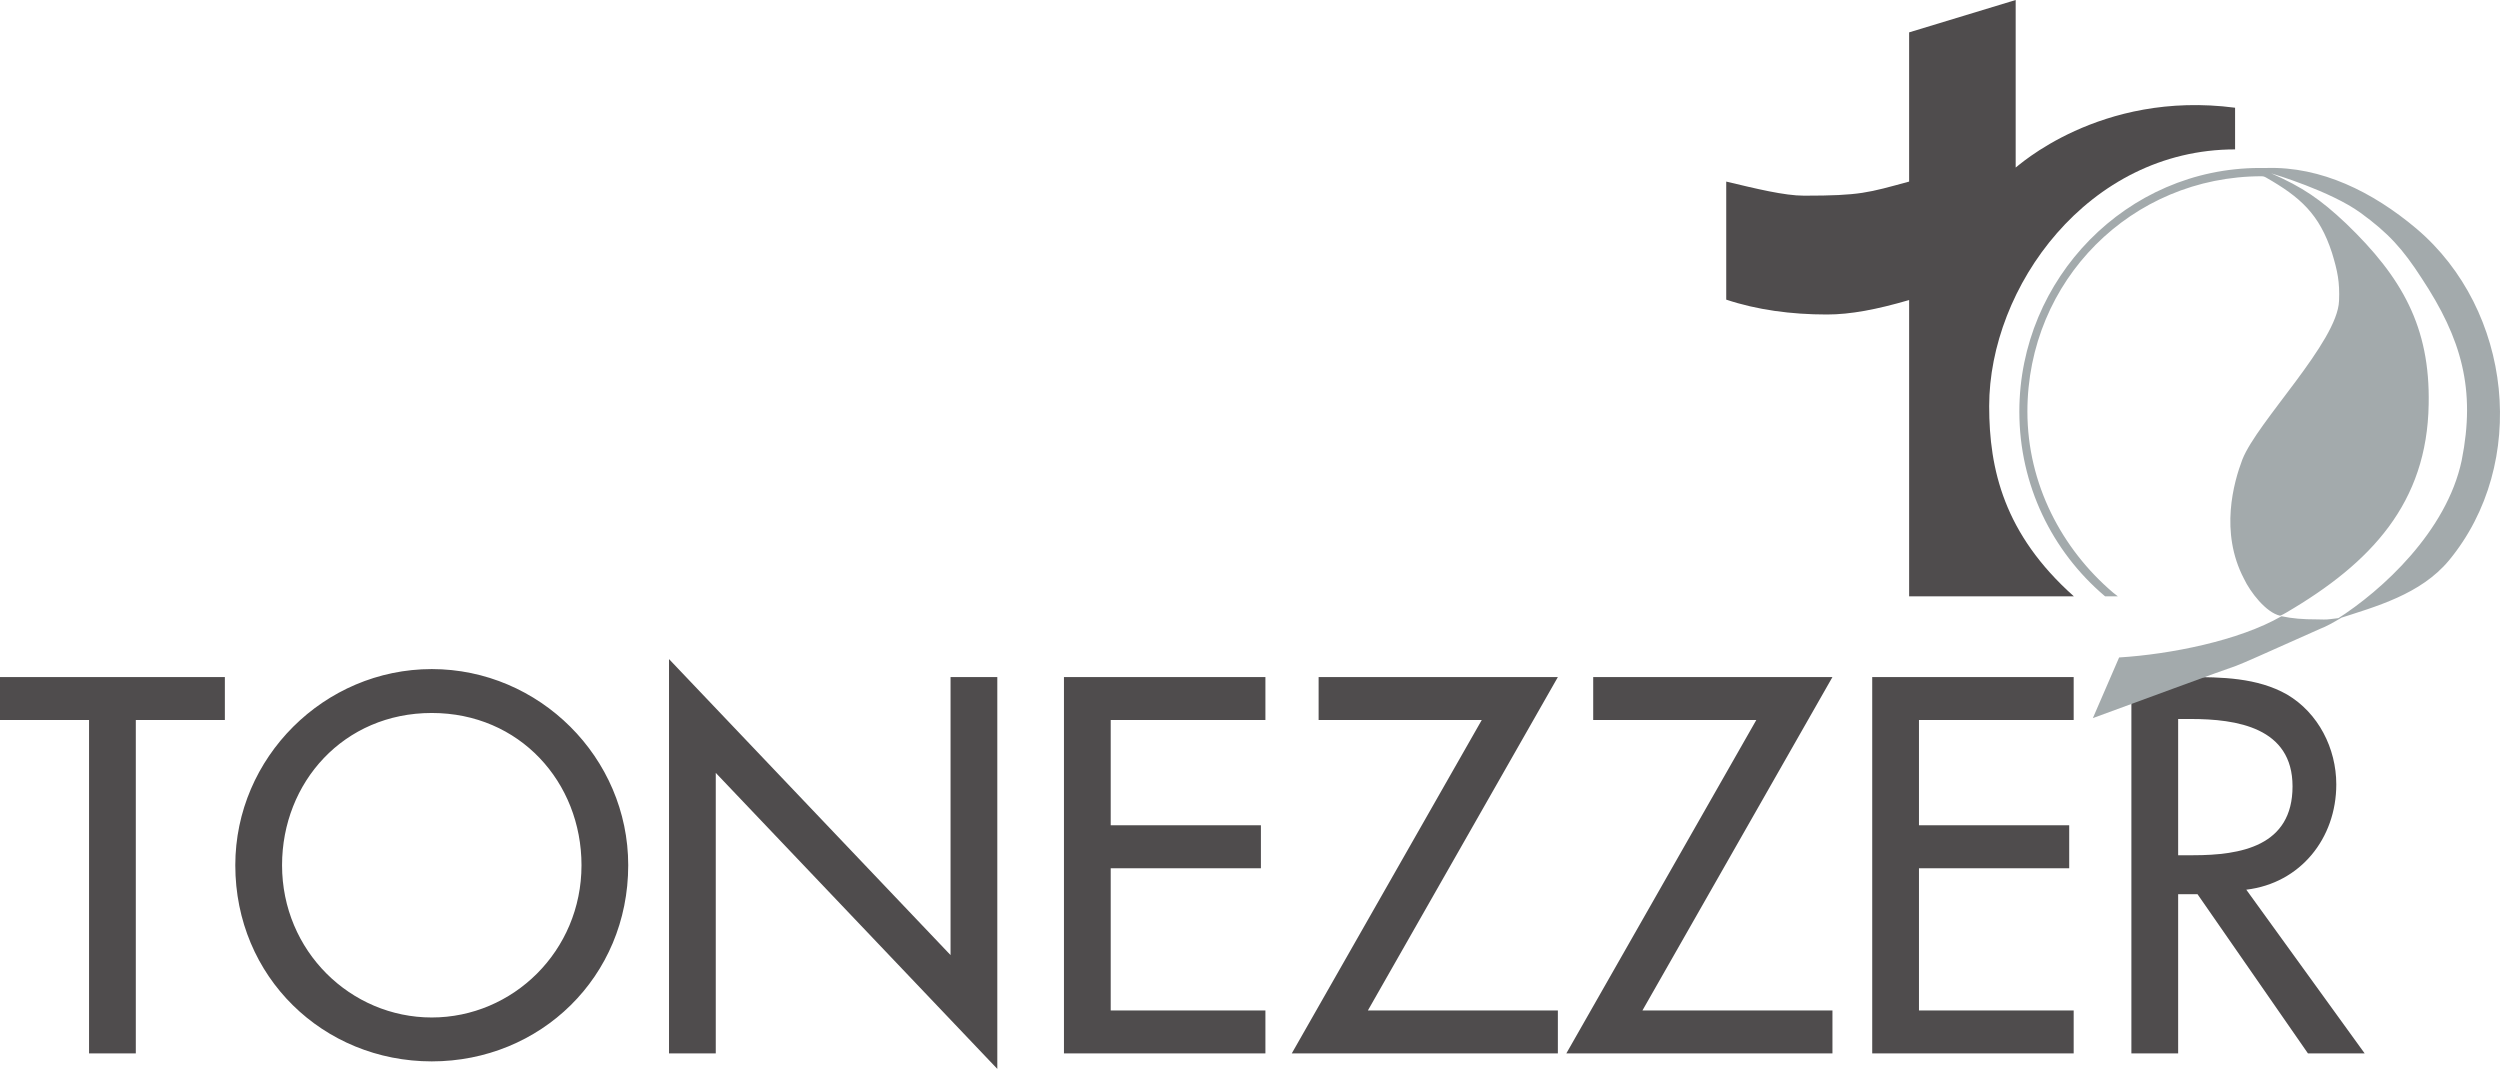 <?xml version="1.0" encoding="UTF-8" standalone="no"?>
<!-- Created with Inkscape (http://www.inkscape.org/) -->

<svg
   xmlns:dc="http://purl.org/dc/elements/1.1/"
   xmlns:cc="http://creativecommons.org/ns#"
   xmlns:rdf="http://www.w3.org/1999/02/22-rdf-syntax-ns#"
   xmlns:svg="http://www.w3.org/2000/svg"
   xmlns="http://www.w3.org/2000/svg"
   xmlns:sodipodi="http://sodipodi.sourceforge.net/DTD/sodipodi-0.dtd"
   xmlns:inkscape="http://www.inkscape.org/namespaces/inkscape"
   width="197.989mm"
   height="84.652mm"
   viewBox="0 0 701.537 299.947"
   id="svg2"
   version="1.1"
   inkscape:version="0.91 r13725"
   sodipodi:docname="Logo_de_ohne_Zusatz.svg">
  <defs
     id="defs4">
    <clipPath
       id="clipPath4154"
       clipPathUnits="userSpaceOnUse">
      <path
         inkscape:connector-curvature="0"
         id="path4156"
         d="m 0,309.736 1151.4,0 L 1151.4,0 0,0 0,309.736 Z" />
    </clipPath>
    <clipPath
       id="clipPath4154-7"
       clipPathUnits="userSpaceOnUse">
      <path
         inkscape:connector-curvature="0"
         id="path4156-3"
         d="m 0,309.736 1151.4,0 L 1151.4,0 0,0 0,309.736 Z" />
    </clipPath>
    <clipPath
       id="clipPath4150"
       clipPathUnits="userSpaceOnUse">
      <path
         inkscape:connector-curvature="0"
         id="path4152"
         d="m 0,0 70.866,0 0,36.85 L 0,36.85 0,0 Z" />
    </clipPath>
    <clipPath
       id="clipPath4152"
       clipPathUnits="userSpaceOnUse">
      <path
         inkscape:connector-curvature="0"
         id="path4154"
         d="m 0,0 113.386,0 0,73.701 L 0,73.701 0,0 Z" />
    </clipPath>
    <clipPath
       id="clipPath4279"
       clipPathUnits="userSpaceOnUse">
      <path
         inkscape:connector-curvature="0"
         id="path4281"
         d="m 0,0 127.559,0 0,36.85 L 0,36.85 0,0 Z" />
    </clipPath>
    <clipPath
       id="clipPath4150-1"
       clipPathUnits="userSpaceOnUse">
      <path
         inkscape:connector-curvature="0"
         id="path4152-9"
         d="m 0,0 70.866,0 0,36.85 L 0,36.85 0,0 Z" />
    </clipPath>
    <clipPath
       id="clipPath4211"
       clipPathUnits="userSpaceOnUse">
      <path
         inkscape:connector-curvature="0"
         id="path4213"
         d="m 0,0 113.386,0 0,73.701 L 0,73.701 0,0 Z" />
    </clipPath>
  </defs>
  <sodipodi:namedview
     id="base"
     pagecolor="#ffffff"
     bordercolor="#666666"
     borderopacity="1.0"
     inkscape:pageopacity="0.0"
     inkscape:pageshadow="2"
     inkscape:zoom="0.98994949"
     inkscape:cx="-191.82109"
     inkscape:cy="362.42287"
     inkscape:document-units="px"
     inkscape:current-layer="layer1"
     showgrid="false"
     showguides="true"
     inkscape:guide-bbox="true"
     fit-margin-top="0"
     fit-margin-left="0"
     fit-margin-right="0"
     fit-margin-bottom="0"
     inkscape:window-width="2560"
     inkscape:window-height="1377"
     inkscape:window-x="-8"
     inkscape:window-y="-8"
     inkscape:window-maximized="1">
    <sodipodi:guide
       position="1043.626,-181.955"
       orientation="1,0"
       id="guide5299" />
  </sodipodi:namedview>
  <g
     inkscape:label="Ebene 1"
     inkscape:groupmode="layer"
     id="layer1"
     transform="translate(185.054,-409.032)">
    <g
       id="g4154"
       transform="matrix(10.275,0,0,-10.275,442.142,439.261)">
      <path
         d="m 0,0 c -3.704,0.485 -5.97,-1.634 -5.992,-1.634 l 0,4.576 -2.91,-0.884 0,-4.075 c -1.125,-0.305 -1.327,-0.385 -2.869,-0.385 -0.536,0 -1.31,0.191 -2.126,0.385 l 0,-3.224 c 0.838,-0.28 1.775,-0.406 2.747,-0.406 0.651,0 1.359,0.136 2.248,0.395 l 0,-8.092 4.499,0 c -1.909,1.701 -2.313,3.471 -2.313,5.195 0,3.246 2.695,7.011 6.716,7.011"
         style="fill:#4f4c4d;fill-opacity:1;fill-rule:nonzero;stroke:none"
         id="path4156-1"
         inkscape:connector-curvature="0" />
    </g>
    <g
       id="g4158"
       transform="matrix(10.275,0,0,-10.275,-146.944,611.066)">
      <path
         d="m 0,0 2.432,0 0,1.172 -6.141,0 0,-1.172 2.432,0 0,-9.106 1.277,0 L 0,0 Z m 8.083,1.39 c -2.935,0 -5.366,-2.412 -5.366,-5.357 0,-3.054 2.404,-5.357 5.366,-5.357 2.961,0 5.365,2.303 5.365,5.357 0,2.945 -2.431,5.357 -5.365,5.357 m 0,-9.515 c -2.215,0 -4.089,1.813 -4.089,4.158 0,2.263 1.684,4.158 4.089,4.158 2.404,0 4.089,-1.895 4.089,-4.158 0,-2.345 -1.875,-4.158 -4.089,-4.158 m 6.479,-0.981 1.277,0 0,7.661 7.689,-8.084 0,10.701 -1.277,0 0,-7.593 -7.689,8.084 0,-10.769 z m 10.786,0 5.502,0 0,1.172 -4.225,0 0,3.885 4.102,0 0,1.173 -4.102,0 0,2.876 4.225,0 0,1.172 -5.502,0 0,-10.278 z m 8.3,1.172 5.189,9.106 -6.534,0 0,-1.172 4.456,0 -5.189,-9.106 7.267,0 0,1.172 -5.189,0 z m 7.498,0 5.19,9.106 -6.534,0 0,-1.172 4.455,0 -5.189,-9.106 7.268,0 0,1.172 -5.19,0 z m 6.276,-1.172 5.502,0 0,1.172 -4.225,0 0,3.885 4.103,0 0,1.173 -4.103,0 0,2.876 4.225,0 0,1.172 -5.502,0 0,-10.278 z m 10.216,4.471 c 1.48,0.177 2.458,1.404 2.458,2.876 0,0.982 -0.489,1.95 -1.344,2.454 -0.816,0.464 -1.794,0.477 -2.704,0.477 l -1.548,0 0,-10.278 1.277,0 0,4.348 0.529,0 3.016,-4.348 1.549,0 -3.233,4.471 z m -1.861,4.662 0.339,0 c 1.263,0 2.785,-0.231 2.785,-1.84 0,-1.636 -1.413,-1.881 -2.717,-1.881 l -0.407,0 0,3.721 z"
         style="fill:#4f4c4d;fill-opacity:1;fill-rule:nonzero;stroke:none"
         id="path4160"
         inkscape:connector-curvature="0" />
    </g>
    <g
       id="g4170"
       transform="matrix(10.275,0,0,-10.275,493.035,473.193)">
      <path
         d="m 0,0 c -1.201,1.012 -2.606,1.699 -4.086,1.657 l -0.191,0 c -3.627,0 -6.568,-3.013 -6.568,-6.653 0,-2.015 0.901,-3.819 2.321,-5.028 0.008,-0.007 0.016,-0.012 0.023,-0.018 l 0.347,0 c -0.043,0.035 -0.089,0.066 -0.131,0.102 -1.396,1.189 -2.34,2.962 -2.34,4.944 0,3.579 2.838,6.427 6.404,6.427 0.055,0 0.11,-0.033 0.11,-0.033 0.942,-0.538 1.461,-1.003 1.804,-2.057 0.151,-0.495 0.215,-0.797 0.193,-1.314 -0.042,-1.121 -2.232,-3.297 -2.64,-4.331 -0.237,-0.625 -0.623,-1.982 0.042,-3.254 0.172,-0.366 0.602,-0.926 0.988,-1.013 0.065,0.022 0.129,0.065 0.172,0.087 2.319,1.357 3.843,2.995 3.886,5.688 0.043,2.112 -0.73,3.469 -2.254,4.935 -0.704,0.663 -1.177,0.987 -2.046,1.371 0.082,-0.024 1.617,-0.485 2.432,-1.072 0.773,-0.561 1.16,-0.992 1.675,-1.789 1.095,-1.659 1.482,-3.038 1.095,-4.977 -0.408,-1.94 -2.18,-3.558 -3.404,-4.334 1.074,0.345 2.282,0.674 3.055,1.6 C 3.077,-6.411 2.619,-2.219 0,0 m -3.685,-10.585 c -1.16,-0.668 -3.04,-1.04 -4.435,-1.126 l -0.717,-1.656 c 0.945,0.345 3.692,1.36 3.906,1.425 0.279,0.108 0.558,0.237 2.298,1.012 0.171,0.065 0.365,0.173 0.579,0.302 l -0.282,-0.034 c -0.151,-0.022 -0.233,-0.009 -0.383,-0.009 -0.387,0 -0.666,0.022 -0.966,0.086"
         style="fill:#a3aaac;fill-opacity:1;fill-rule:nonzero;stroke:none"
         id="path4172"
         inkscape:connector-curvature="0" />
    </g>
  </g>
</svg>
